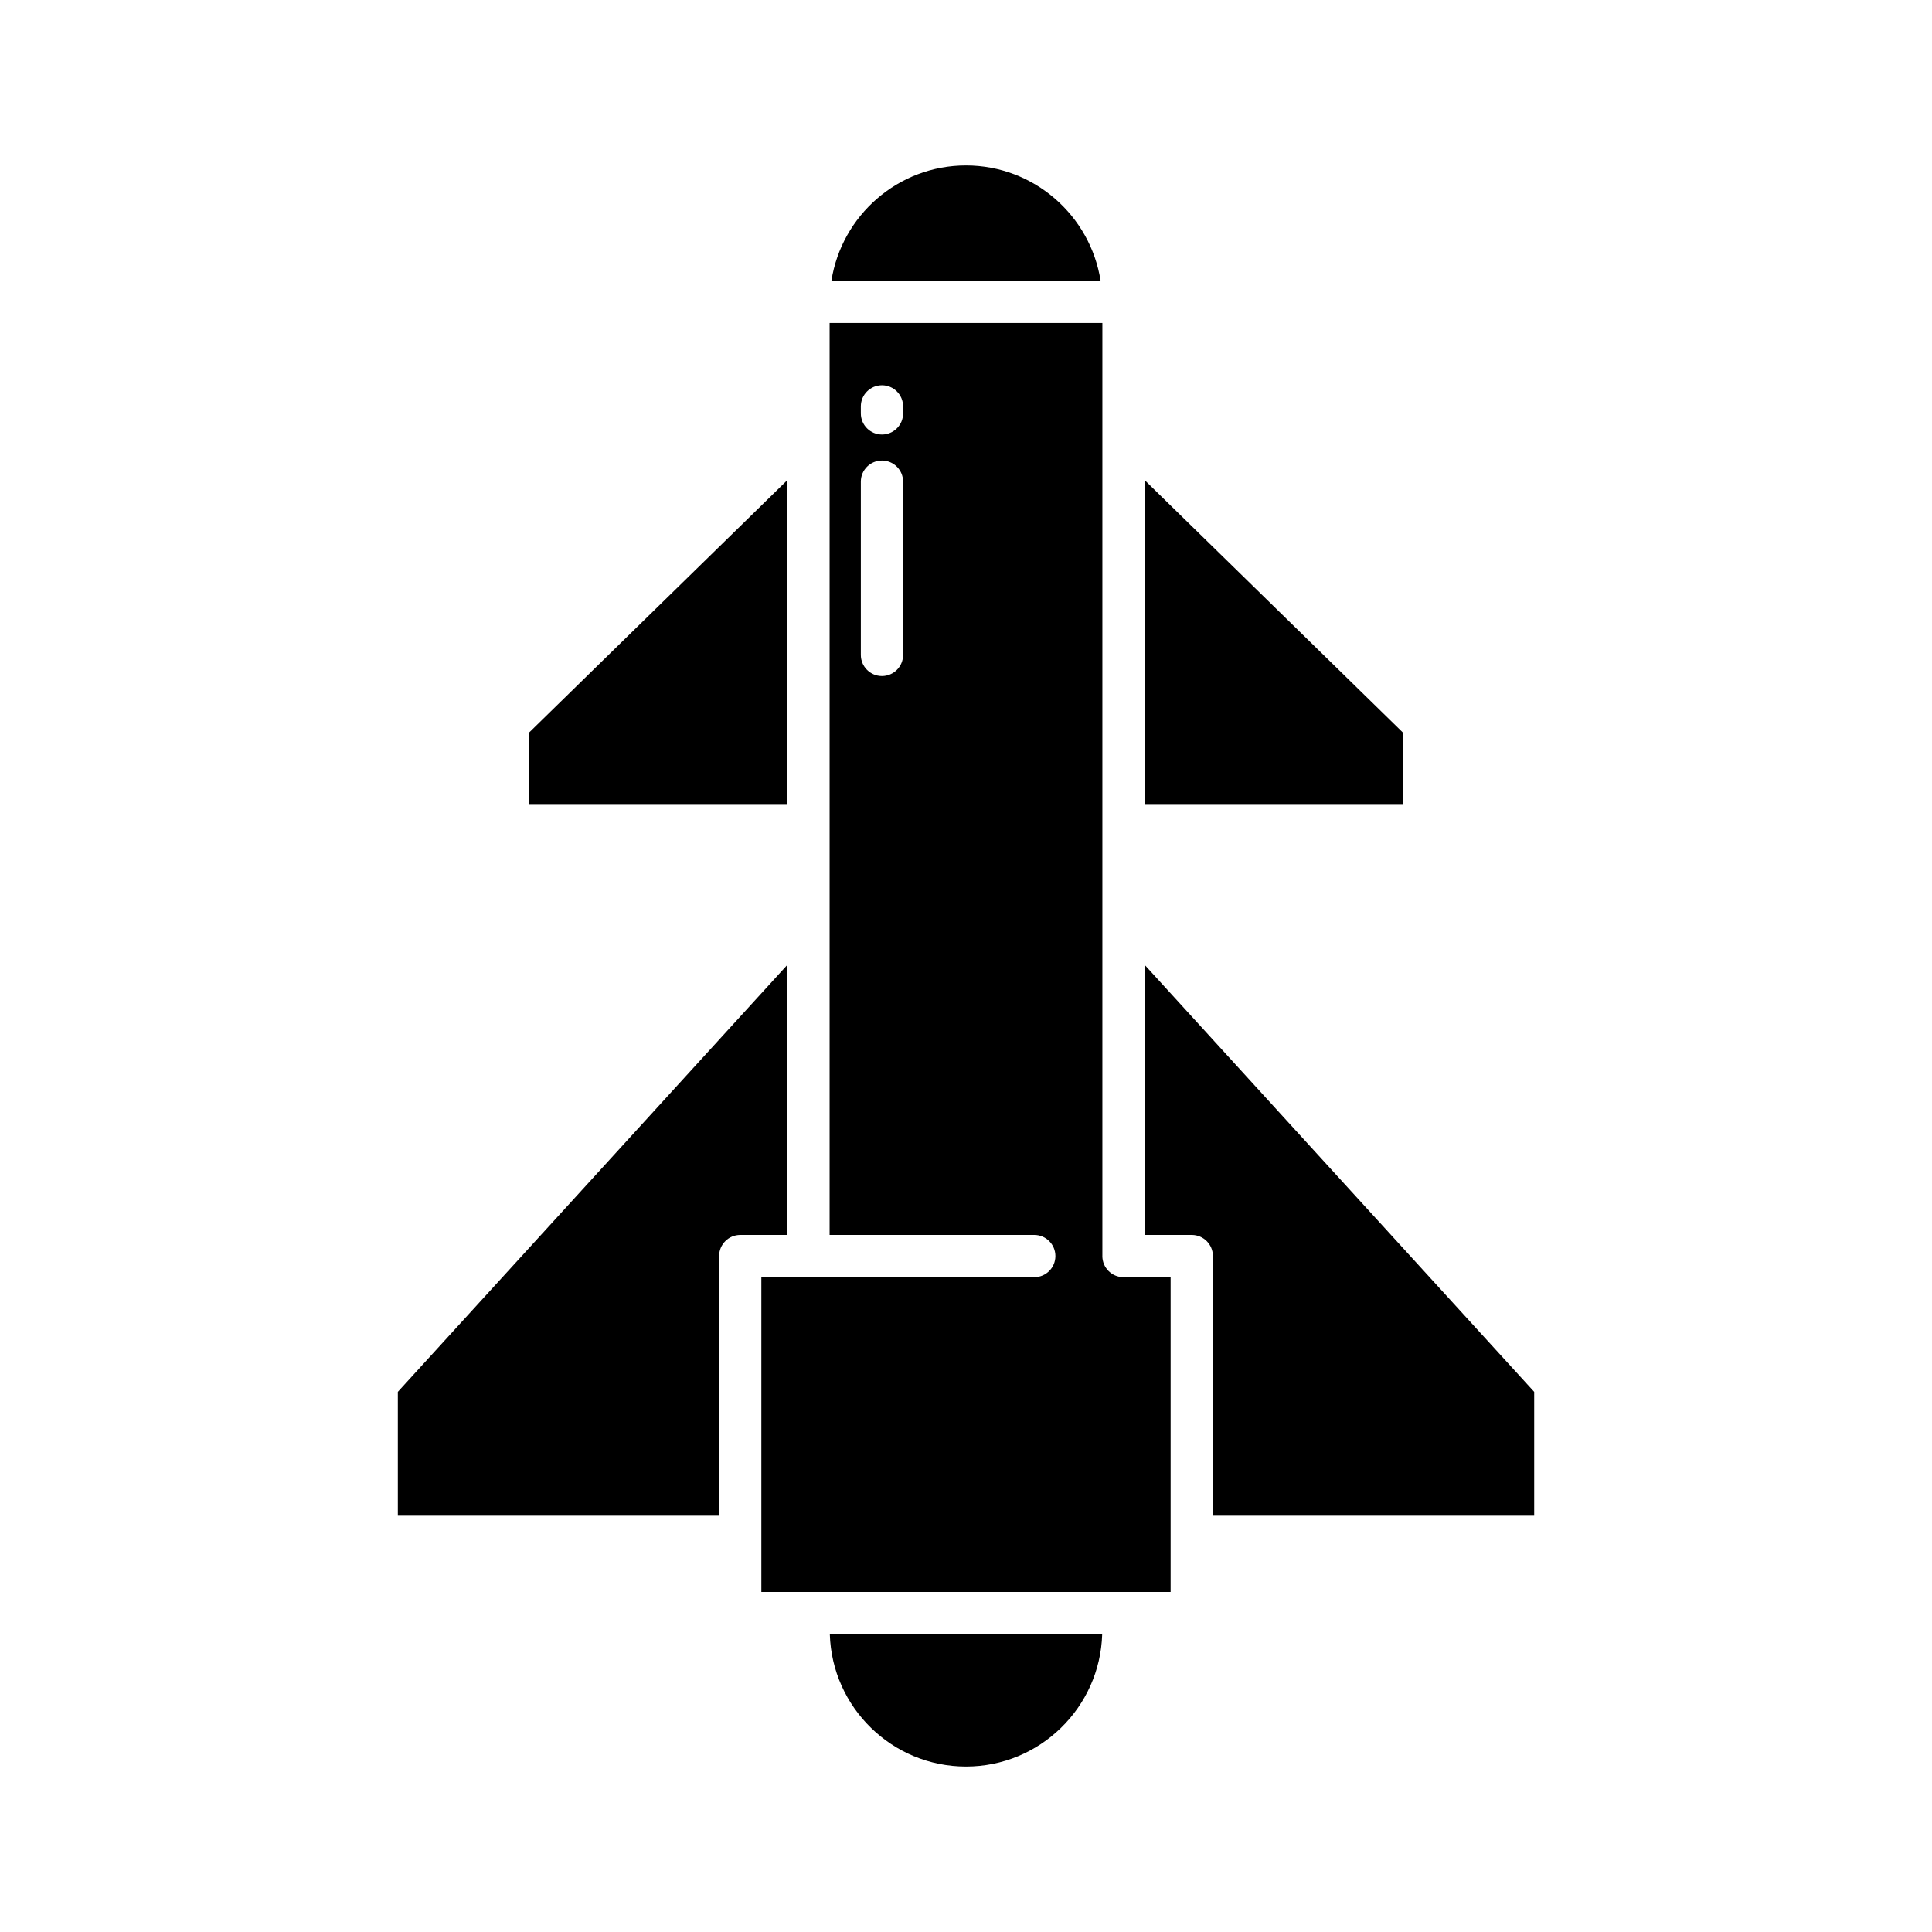<?xml version="1.0" encoding="UTF-8"?>
<!-- Uploaded to: ICON Repo, www.svgrepo.com, Generator: ICON Repo Mixer Tools -->
<svg fill="#000000" width="800px" height="800px" version="1.1" viewBox="144 144 512 512" xmlns="http://www.w3.org/2000/svg">
 <g>
  <path d="m515.79 338.14-68.453-66.91v86.043h68.453z"/>
  <path d="m400 187.85c-18.02 0-32.961 13.27-35.664 30.543h71.328c-2.707-17.27-17.645-30.543-35.664-30.543z"/>
  <path d="m352.66 271.23-68.453 66.91v19.133h68.453z"/>
  <path d="m352.66 399.69-103.23 113.17v32.816h85.145v-68.805c0-3.09 2.508-5.598 5.598-5.598h12.492z"/>
  <path d="m400 612.15c19.566 0 35.512-15.637 36.09-35.066h-72.18c0.578 19.43 16.523 35.066 36.09 35.066z"/>
  <path d="m447.34 399.69v71.582h12.492c3.09 0 5.598 2.508 5.598 5.598v68.805h85.145v-32.816z"/>
  <path d="m436.14 476.87v-247.28h-72.285v241.68h54.238c3.09 0 5.598 2.508 5.598 5.598s-2.508 5.598-5.598 5.598h-72.328v68.793c0 0.004 0.004 0.008 0.004 0.012 0 0.004-0.004 0.008-0.004 0.008v14.605h108.46v-14.598s-0.004-0.008-0.004-0.016c0-0.004 0.004-0.008 0.004-0.012v-68.793h-12.492c-3.09 0-5.598-2.508-5.598-5.598zm-52.812-159.31c0 3.09-2.508 5.598-5.598 5.598-3.09 0-5.598-2.508-5.598-5.598v-45.914c0-3.09 2.508-5.598 5.598-5.598 3.09 0 5.598 2.508 5.598 5.598zm0-64.004c0 3.09-2.508 5.598-5.598 5.598-3.09 0-5.598-2.508-5.598-5.598v-1.859c0-3.09 2.508-5.598 5.598-5.598 3.09 0 5.598 2.508 5.598 5.598z"/>
 </g>
</svg>